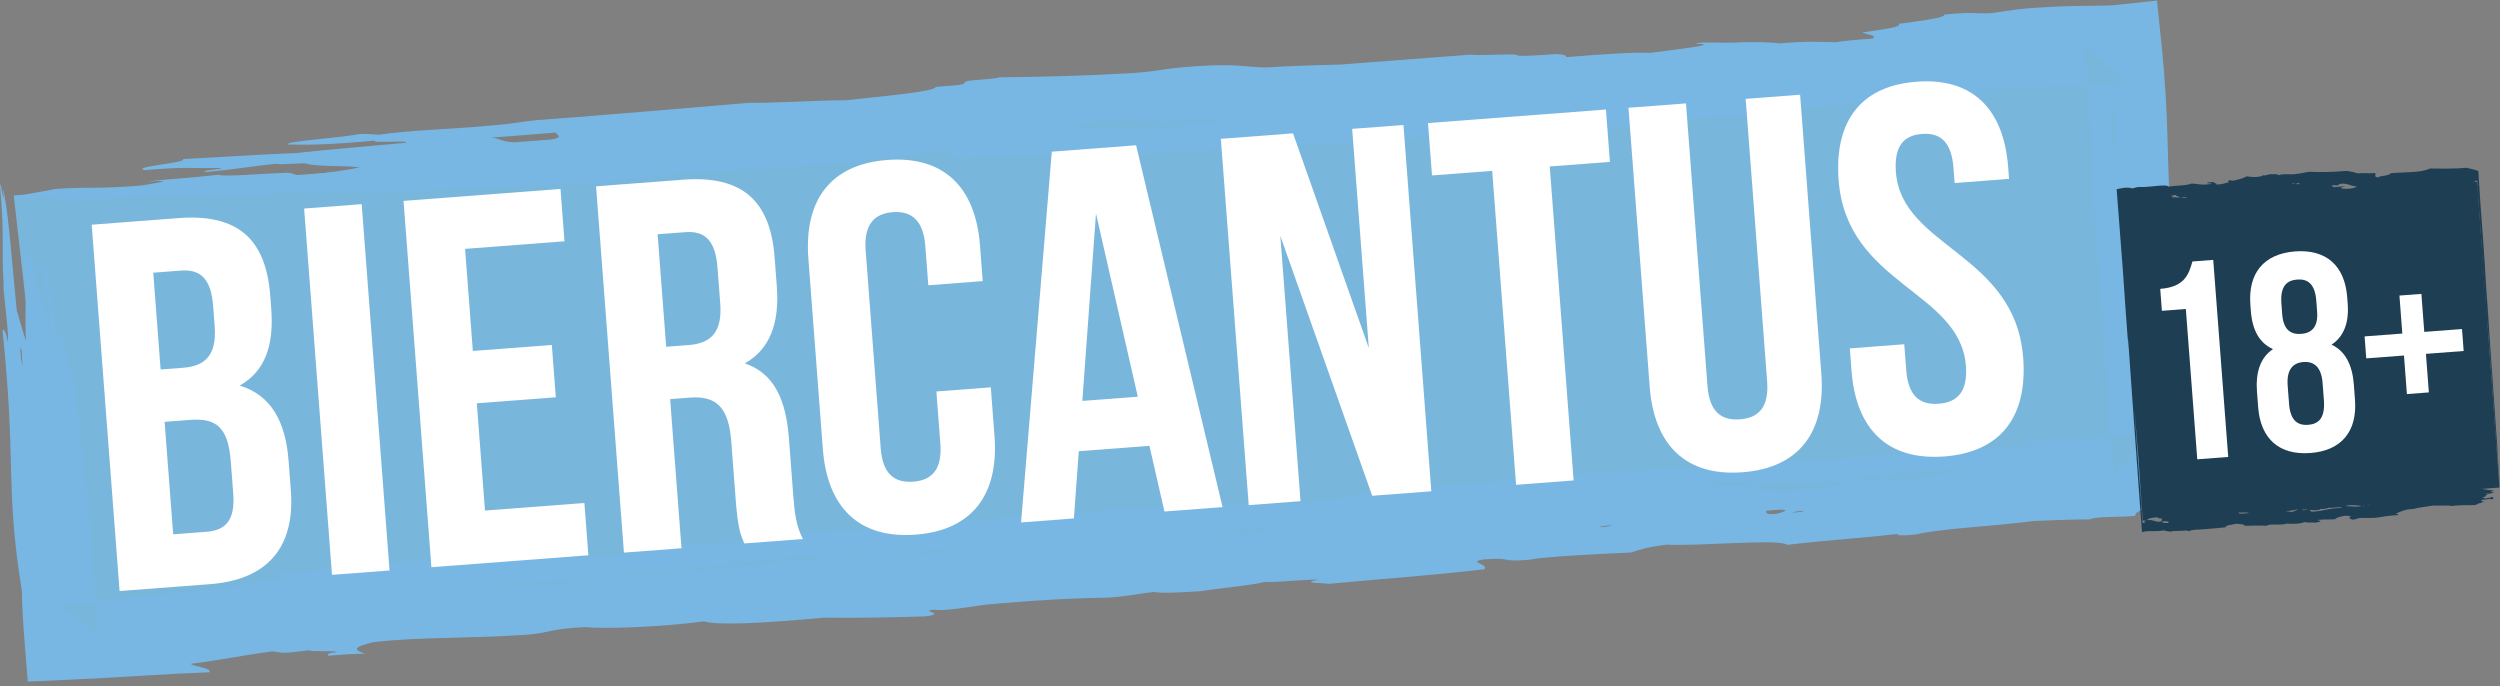 <svg xmlns="http://www.w3.org/2000/svg" id="a" viewBox="0 0 752.72 206.62"><rect x="0" y="0" width="752.72" height="206.62" fill="#808080" stroke="none"/><defs><style>.b{fill:#fff;}.c,.d{fill:#1e3e54;}.e{fill:#79b6dc;}.f{fill:#78b7e4;}.f,.d{fill-rule:evenodd;}.g{isolation:isolate;}</style></defs><g><polygon class="e" points="4.13 58.84 19.35 192.79 648.9 141.96 639.09 13.01 4.13 58.84"></polygon><path class="f" d="M558.79,30.97c-2.87,.22-2.08,.53,2.77,.1,3.07-.66,3.02-.96-.2-1.17,8.14-.87,12-1.9,24.4-2.63-2.85,1.36,9.79,.36,2.97,1.57,4.55-.32,9.08-.65,13.63-.97,3.57-1.09-14.53,.29-5.6-.79,19.29-1.81,23.2-.81,35.54-1.36,2.41-.42,4.96-.76,7.62-1.06l-12.48-10.76c1.3,11.16,1.78,24.06,3.15,36.42-.65-.79-.3,3.76-.47,5.58,.69,16.08,2.97,33.08,3.48,49.75,.48,6.87,1.12,8.52,1.64,13.77-.54,6.41,.25,15.04,1.31,23.49l11.33-13.26c-6.41,.84-12.72,1.83-17.89,2.52-5.38,.2-16.84,0-22.13,1.19,4.49-.5,4.63,1.25,.12,1.48-8.75-.35-30.44,1.76-44.28,2.38-9.08,1.46-24.7,1.24-38.66,3.12-.93-.63-8.59,.03-11.14-.3-10.17,1.43-16.46,1.13-30.37,2.45-3.66,.3-2.57-.31-5.58-.15-1.78,.55-5.85,1.03-10.99,1.49-27.04,1.95-29.43,2.33-57.99,4.68,.1,1.39-12.82,2.42-21.95,3.56-4.5-.25-14.96,.64-13.95-.66-13.85,.72-29.92,1.87-41.5,2.16-7.02,2.08-26.33,1.34-38.64,3.42-5.78-.13-28.66,1.22-33.13,2.68-3.79-.49-15.53,.54-22.18,.59-.59,.28-2.29,.53-5.5,.75-9.07,1.33,6.95,.71,.12,1.48-12.84,1.13-18.47,.9-30.43,1.86-3.01,1.2-9.57,2.3-19.18,3.34-3.7,0-10.3,.55-11.12,0,5.72-1.12,2-2.15-2.95-2.15-8.72,.56-6.17,1.41-16.51,1.93-8.36,.37-16.52,.74-24.93,1.12-17.57,1.69-25.24,2.79-44.15,3.86-2.22,1.02,3.95,.45,2.87,1.26-7.12,1.29-12.15,2.64-21.92,3.86-3.68,.3-7.35,.59-11.04,.89-9.64,1.4-19.62,2.24-34.39,3.83l11.32,9.32c-.14-.92-.36-2.39-.59-3.92-.19-8.76-2.43-25.65-1.99-30.85-2.63-18.57-2.91-26.76-4.7-40.31-1.38-6.48-1.74-6.39-2.3-8.12-.51-3.04-1.1-7.26-1.48-7.84,.97,7.76-1.07-1.6-1.45-3.14,.64,4.53,.45,5.68-.27,4.65-.91-6.41-1.84-12.56-2.6-15.85,.5,.62,.19-2.22-.7-7.55,.17,4.28-1.62-1.42-1.32,1.45,.75,2.17,1.69,7.49,2.67,13.67-.18,1.15-.09,3.53-.29,4.7-1.92-11.5-1.37-2.84-3.02-11.51-.56-.89-.16,2.68-.66,2.07-.75-8.73-1.45-11.09-2.6-16.51,1.13,11.98-.27,3.22-1.44-1.05,1.35,15.14,.28,18.98,.72,31.19-1.18-3.93-2.32-7.69-2.75-9.3-1.68-16.53-2.34-28.54-4.12-36.77,.66,8.27-.75-3.09-.92-.76,1.46,16.07,.36,17.33,1.11,30.01-.47-.19,1.62,13.71,1.27,17.08-.53-2.56-1.06-4.14-1.61-3.5,2.04,19.96,2.3,31.15,2.56,41.69,.28,10.49,.6,20.38,3.26,36.81,.04,4.23,.37,9.79,.89,16.2l.89,11.05,11.91-.52c13.25-.58,29.97-1.8,42.85-2.28,.53-1.3-4.4-1.57-5.75-2.52,9.63-1.22,15.5-2.55,24.71-3.78,3.32,.52,2.46,.73,11.09-.3,.86,.54,7.52-.02,8.38,.52-3.21,.31-2.97,.71-2.69,1.11,4.81-.41,8.6-.63,11.06-.6-3.54-1.17-3.69-1.98,2.5-3.48,14.64-1.69,29.3-1,47.06-2.31,6.73-.71,5.8-1.62,16.5-2.23,6.06,.58,22.32,.06,36-1.72,3.77,1.19,16.41,.7,36.03-1.12,8.87,.12,19.22-.04,30.55-.38,7.13-.96-2.27-1.6,2.62-2,5.33,.5,11.95-1.43,19.3-1.86,14.7-1.28,24.73-1.69,33.2-1.79,6.87-.51,8.51-1.16,13.76-1.71,1.96,.43,7.42,.2,13.88-.22,5.9-.93,15.51-1.76,19.23-2.75,3.56,.13,13.05-.87,16.61-.74-5.94,1.1,.41,.93,2.88,1.26,20.88-1.93,29.32-2.37,46.89-4.38,1.46-1.66-5.39-2.12-.24-2.96,8.84-.78,4.61,.93,13.91,.07,3.91-.87,20.28-1.72,30.39-2.15,2.74-.82,4.67-1.65,10.93-2.38,9.25,.55,34.24-1.88,36.13,.07,14.15-1.66,20.69-1.83,33.08-3.27,.34,.33,.89,.63,5.58,.15,9.46-2.03,20.93-2.2,35.8-4.08,5.83-.2,12.3-.53,16.63-.45,2.27-1.06,8.91-.54,13.81-1.11-.32-1.02,1.58-1.99,6.74-2.87l11.16-1.91-1.57-9.32c-.31-1.83-.6-4.11-.89-6.86-1.24-18.65-.22-25.01-1.58-44.33-.48-.44-1.02,1.07-1.39-2.67-.34-5.64,.39-5.48,.05-11.12-.48-3.82-1.17-.33-1.61-5.43-1.72-24.09-.55-33.27-3.19-58.64l-1.24-11.96-11.24,1.2c-.52,.06-1.38,.15-2.26,.24-7.02,.26-11.05-.02-19.67,.53-9.72,.47-11.8,1.19-16.75,1.81-5.37,.26-5.18-.47-14.1,.43,.13,.88-4.65,1.57-13.77,2.79,1.39,1.02-5.69,1.77-10.9,2.58,1.02,.62,4.6,.78,3.12,1.85-4.85,.33-8.64,.7-11.08,1.1-4.9-.01-7.49-.46-16.88,.35-2.62-.33-6.41-.45-11.39-.35-5.56,.47-12.2-.35-14.1,.45,9.09,.19-8.6,2.03-13.54,2.76-4.64-.26-14.15,.37-25.26,1.28,.06-.51-.88-.85-3.12-.93-4.86,.38-8.71,.58-11.26,.55-.26-.95-11.46,.09-14.43-.37-13.06,.99-26.14,1.98-39.21,2.98-6.92,.17-13.87,.36-22.73,.89-6.47-.2-8.58-1.19-20.48-.39-10.36,.63-10.51,1.43-19.42,2.08-16.13,.91-28.52,1.13-40.29,1.27-.3,.34-4.29,.64-8.3,.94-3.8,.47,.14,1.04-5.02,1.49-1.89,.15-3.75,.3-5.62,.45-.25,1.46-15.52,2.72-26.97,4.03-8.24-.02-21.57,.89-29.01,.75-16.78,1.42-47.12,4.01-64.46,5.26-5.26,.54-6.63,1.07-13.61,1.61-12.46,1.17-24.43,1.35-33.57,2.75-1.6-.15-3.43-.25-6.21-.2-3.69,1.04-22.68,2.15-21.12,3.14,5.56,.13,11.61,.18,25.95-1.17-.81,.9,10.35-.25,9.55,.66-11.03,1.03-24.13,2.06-33.01,3.08-11.69,.47-18.76,1.03-34.26,1.82,2.06,1.09-15.87,2.28-11.52,3.33,13.46-1.17,15.05-.39,23.29-.68,.4,.41-7.3,.84-4.69,1.24,9.13-.83,12.89-1.67,21.34-2.51-.37,.55,8.25-.37,8.95,0,1.97,.91,11.89,.53,15.89,1.12-3.25,.78-9.11,1.53-15.56,2.28,2.79-.2,3.83,.13,.42,.43-5.27,.11-3.26-.95-6.98-1.09-7.19,.27-19.08,1.29-20.23,.6-9.18,1.02-16.75,1.43-21.71,2.04,10.45-.59,1.36,.67-1.66,1.2-13.78,1.15-14.59,.27-25.78,1.03-4.62,.99-12.61,1.96-11.54,2.91,9.1-.56,14.19-.5,12.63,.57,9.79,.04,35.94-2.42,39.88-1.45,8.96-1.37,10.42,.44,20.31-.27,3.03,.46,3.63-.76,10.77-.94,7.34,.4,17.26,.42,26.76,.51,18.26-1.43,49.05-2.65,69.19-3.51,15.63-3.08,50.6-4.06,73.09-5.78,3.4-1.75,18.62-2.02,23.55-3.42,10.31,0,1.61,1.66,6.97,2.19,13.62-.99,19.42-.65,33.03-1.64,4.99,.48,13.12,.43,20,.6,28.54-2.02,51.08-3.02,71.1-3.58,8.73-.98,17.73-1.96,29.57-2.84,10.62-.55,20.97-.46,27.18-1.85-.63,1.11,10.14,.18,16.6,.02,4.74-.58,7.7-1.46,13.5-1.22-1.02-.7,5.48-1.13,10.65-1.61,8.12-.46,13.89-.5,19.22-.46,4.78-1.37,21.64-3.83,29.51-4.14h.04Zm-115.7,3.71c-1.07,.49-2.42,.14-5.48,.38,.57-.4,5.36-.66,5.48-.38Zm-8.3,.29c-1.83,.13-3.66,.25-5.48,.38l-.2-.56c1.82-.13,3.65-.26,5.48-.38l.19,.57h.01ZM185.87,173.08c26.67-1.42,34.47-3.99,57.92-5.57,3.84-.13,.51,1.11,5.61,.74-2.04,.75-8.87-.09-19.35,1.27-2.68,.23-2.11,.54-2.72,.82-4.33-.14-12.9,.91-16.54,1.63-8.81,.13-20.15,2.08-24.93,1.12h.01Zm331.28-27.65c7.02-.53,10.74-.44,11.13,.29-10.83,1.18-16.07,.64-11.13-.29Zm-372.68,31.28c-1.44-.04,1.97-.54,2.74-.52,1.44,.04-1.97,.54-2.74,.52Zm5.53-.45c.06-.29,3.36-.5,5.49-.74,4.93-.37,10.06-.46,13.86-.52,2.18-.04,10.68-.53,8.36,.22-13.99,1.25-20.23,1.03-27.7,1.04h-.01Zm129.75-10.77c5.27-.3,6.98,.08,13.84-.52-4.97,.95-16.63,1.73-22.01,2.67-5.18,.22,7.94-1.54,8.17-2.15Zm-146.3,12.41c-1.44-.04,1.97-.54,2.74-.52,1.44,.04-1.97,.54-2.74,.52Zm397.6-32.4c11.11-.99,15.72,.81,22.2-.3,7.74,.13-6.82,2.17-16.45,2.82-2.97-.04-.94-1.02-8.36-.22-.04-.79-1.18-1.61,2.61-2.3Zm27.63-1.93c1.12-.92,8.68-.72,5.57,.14,7.45-.39,5.28-1.04,8.2-1.55,10.1-1.01,10.66-.21,19.38-.97-2.79,1.01-10.87,1.88-13.66,2.9-9.21,.74-9.5-.21-19.4,.67,.79-.24,6.78-1.69-.1-1.18h0Zm-306.47,25.03c-.82-.41,14.87-1.62,8.3-.38,.53-.1-1.56,0-3.77,.11-2.21,.13-4.51,.27-4.53,.27ZM635.18,36.07c1.33,2.86,.32-6.92,1.36-5.67,.63,6.65-.09,6.05,.76,13.84-.31,.48-.58-.57-.8-2.72-.28,.1,.03,3.4,.12,5.55-.53-1.79-.99-5.85-1.43-11h-.01Zm-314.84,2.41c2.6-1.53,23.32-3.01,30.17-2.41-1.04,.42-3.28,.8-8,1.12,2.34,.46,15.49-.99,22.14-1.29-.12,.51,3.62,.34,3.23,.9-3.87,.29-7.76,.59-8.37,.3-5.87,.46-4.89,1.12-7.86,1.39-14.07,1.26-18.67-.52-31.3-.02h-.01Zm42.38,122.12c2.93-.82,22.87-2.35,19.38-.97-6.31,.29-14.14,.87-19.38,.97ZM636.63,27.61c-.77-.36-.8-9.35-.84-11.04,1.03,1.74,.16,5.93,.84,11.04Zm-104.91,126.19c9.62-1.04,4.79,.59,2.85,.97-3.75,.21-2.34-.56-2.85-.97Zm-49.64,4.91c-1.44-.04,1.97-.54,2.75-.52,1.44,.04-1.97,.54-2.75,.52ZM6.23,104.62c.53,1.42,.23,2.44,.58,5.62-.42-.84-.85-5.71-.58-5.62Zm533.86,49.71c-1.44-.04,1.97-.54,2.74-.52,1.44,.03-1.96,.53-2.74,.52ZM166,42c-3.7,.28-7.42,.57-11.12,.85-4.15-.16-3.73-1.1-7.08-1.4l19.51-1.53c.2,.7,2.72,1.41-1.31,2.08Z"></path></g><g><rect class="c" x="641.79" y="58.53" width="107.54" height="92.31" transform="translate(-5.78 50.98) rotate(-4.18)"></rect><path class="d" d="M671.62,54.42c.46-.04,.33-.21-.45-.11-.49,.24-.48,.39,.04,.56-1.3,.23-1.91,.64-3.9,.71,.44-.58-1.58-.39-.5-.81l-2.19,.16c-.56,.44,2.34,.18,.92,.49-3.08,.43-3.73-.13-5.72-.14-1.98,.74-4.55,.5-6.96,.93,.11-.29-.61-.23-.9-.35-2.56-.07-5.22,.59-7.88,.43-1.09,.06-1.34,.32-2.16,.44-1.05-.41-2.42-.24-3.76,.06l-.87,.19,.44,5.67c.52,6.81,1.04,13.51,1.46,19,.4,5.75,1.22,17.93,1.69,23.67-.36-4.83-.24-4.83,.1,0,.61,9.29,2.33,32.57,3.38,47.35,.05,.63,.1,1.28,.16,2.04l.42,5.5,.77-.17c1.45-.31,3.79,.11,5.85-.38,.16,.32,1.38,.21,1.8,.43,1.6-.41,2.62-.1,4.83-.37,.58-.04,.42,.21,.9,.21,.27-.21,.92-.33,1.73-.42,4.31-.23,4.69-.34,9.23-.73-.06-.64,2-.8,3.43-1.11,.74,.22,2.4,.07,2.28,.64,2.22,0,4.78-.15,6.65,0,1.06-.78,4.22,0,6.14-.67,.94,.19,4.61,.08,5.27-.47,.64,.29,2.5,.09,3.58,.2,.08-.11,.35-.18,.86-.21,1.42-.39-1.16-.45-.09-.64,2.04-.23,2.97,0,4.87-.19,.43-.45,1.45-.79,2.97-1.04,.6,.07,1.65-.03,1.81,.21-.88,.36-.22,.86,.59,.95,1.39-.07,.94-.48,2.6-.5,1.35,0,2.66,0,4.01-.02,2.78-.39,3.98-.7,7.01-.83,.31-.37-.67-.24-.54-.54,1.09-.39,1.84-.84,3.37-1.16,.58-.06,1.17-.11,1.75-.17,1.66-.43,3.42-.58,6.05-1.03,1.52,.16,4.39-.18,5.38,.15,3.17-.38,4.7-.17,7.09-.28,1.06-.26,.98-.4,1.23-.55,.51-.07,1.25-.11,1.29-.23-1.36,.03,.12-.36,.35-.45-.78,.05-1.03-.08-.96-.32,1.08-.09,2.11-.18,2.6-.35-.02,.19,.48,.19,1.36,.08-.82-.14-.09-.65-.59-.66-.26,.22-1.11,.37-2.12,.5-.26-.13-.7-.2-.96-.32,1.84-.3,.29-.44,1.62-.76,.06-.2-.54-.18-.52-.36,1.5,.05,1.81-.14,2.58-.42-2.03-.02-.66-.25-.13-.59-2.54-.03-3.44-.61-5.5-.82,.5-.34,.96-.66,1.16-.8,2.56-.18,4.58-.05,5.63-.57-1.32,.02,.37-.24-.09-.39-2.51,.13-2.95-.37-4.95-.41-.01-.04-.14-.05-.35-.04-.2,.02-.47,.05-.76,.08-.58,.06-1.23,.12-1.53,0,.34-.14,.52-.31,.33-.54-2.96,.29-4.74,.07-6.38-.12s-3.13-.35-5.52,.09c-2.16-.4-6.33-.18-9.29-.34-.02,.49,.8,.71,1.07,1.11-1.5,.25-2.38,.64-3.8,.91-.57-.28-.44-.34-1.78-.13-.17-.23-1.22-.17-1.38-.4,.5-.05,.44-.21,.38-.38-.76,.05-1.36,.05-1.76-.03,.63,.56,.7,.88-.22,1.34-2.28,.34-4.69-.28-7.5-.18-1.05,.13-.86,.53-2.56,.53-1.01-.39-3.61-.58-5.73-.17-.66-.61-2.68-.72-5.76-.44-1.43-.29-3.09-.49-4.9-.64-1.11,.23,.43,.77-.34,.82-.88-.36-1.86,.32-3.03,.31-2.31,.18-3.91,.1-5.26-.08-1.08,.05-1.32,.3-2.14,.4-.33-.25-1.2-.29-2.22-.27-.91,.27-2.42,.39-2.98,.74-.57-.15-2.06,.05-2.63-.1,.91-.35-.1-.44-.5-.66-3.28,.32-4.61,.3-7.36,.76-.18,.73,.93,1.13,.13,1.38-1.39,.12-.76-.56-2.22-.4-.6,.3-3.19,.26-4.79,.19-.42,.31-.7,.65-1.68,.82-1.49-.51-5.41-.03-5.76-.99-1.7,.31-2.7,.33-4.03,.48l1.31,5.89c-.16-2.08-.36-4.84-.59-7.95,0-.34-.02-.89-.39-5.93-.84-10.24-1.68-22.47-2.89-38.46-.44-6.22-.93-13.15-1.23-17.75-.24-2.5-.68-9.54-1.08-14.8-.05,.25-.26-1.78-.68-7.16l-.37,4.98c.29-.11,.66-.19,1.11-.26,2.95-.13,3.99,.5,7.05,.33,.06-.21-.19-.5,.4-.59,.89-.03,.89,.31,1.78,.29,.6-.13,.03-.54,.83-.62,3.94-.23,5.4,.6,9.66-.14,1.1,.03,1.74,.26,3.09,.2,1.52,0,1.83-.29,2.6-.47,.84,0,.82,.34,2.21,.12-.03-.42,.71-.63,2.13-1-.23-.51,.88-.7,1.69-.97-.17-.32-.73-.47-.51-.95,.76-.04,1.35-.13,1.74-.27,.77,.12,1.18,.39,2.65,.23,.41,.22,1.01,.36,1.79,.43,.87-.09,1.91,.46,2.21,.12-1.42-.31,1.35-.76,2.12-1,.72,.23,2.21,.16,3.95,0-.01,.25,.13,.43,.48,.53,.76-.07,1.36-.07,1.76,0,.03,.47,1.78,.24,2.24,.54l6.12-.45c1.07,.1,2.15,.19,3.52,.16,.99,.27,1.29,.82,3.13,.76,1.6-.03,1.65-.43,3.04-.5,2.5,0,4.4,.24,6.19,.53,.06-.17,.68-.2,1.3-.24,.6-.13,.03-.54,.83-.62l.87-.06c.11-.75,2.49-.96,4.3-1.3,1.25,.27,3.32,.2,4.43,.52,2.62-.22,7.36-.64,10.05-.73,.83-.12,1.08-.38,2.16-.44,1.96-.23,3.76,.11,5.24-.38,.23,.15,.49,.28,.91,.36,.64-.49,3.57-.42,3.43-1.09-.81-.3-1.71-.56-3.97-.27,.2-.51-1.57-.23-1.37-.74,1.74-.22,3.8-.37,5.22-.66,.31,.02,.6,.04,.84,.06l-.92-4.13c.63,8.93,1.15,16.1,2.06,28.79,.03-.35,.38,4.02,.71,8.14s.65,8,.61,6.63c-1.06-14.11-1.02-14.68-1.6-22.94,.05,.07,.61,7.96,.52,5.91-.73-9.76-1.11-14.29-1.79-23.33,.05,.4-.06-1.23-.2-3.22l.48,2.13c-.36,0-.8,0-.84-.14-.21-.64-1.74-.74-2.29-1.24,.56-.37,1.52-.64,2.57-.89-.44,.03-.57-.2-.02-.28,.2,.03,.32,.08,.4,.15l.04,.04v.2c.1,1.66-.04,.57,.13,3.27,.52,7.4,1.47,20.2,1.42,20.53,.77,10.11,1.34,17.97,1.77,23.55-.78-10.87,.03-.46,.33,3.22,1.11,14.96,.99,14.46,1.86,26.27,.49,5.92,1.19,15.13,1.3,15.71-.69-9.64-1.01-14.49-.71-11.28-.31-4.75-1.01-14.51-1.64-23.4-.63-8.9-1.2-16.93-1.24-18.3-.42-5.4-.58-7.89-.73-10.43-.15-2.53-.29-5.12-.69-10.63-.13-2.61-.38-4.59-.9-12.15-.11-1.81-.24-3.83-.41-6.41l-.21-3.24-.55-.19c-.88-.3-2-.54-3.08-.78-2.93,.36-7.78,.25-10.97,.24-2.66,1.37-8.14,1.02-11.76,1.42-.63,.86-3.02,.64-3.86,1.26-1.61-.24-.17-.92-.98-1.33-2.18,.21-3.08-.1-5.26,.1-.76-.36-2.05-.52-3.13-.75-4.59,.41-8.2,.42-11.4,.27-1.42,.3-2.87,.59-4.78,.77-1.7,.04-3.36-.22-4.37,.32,.11-.52-1.62-.3-2.66-.36-.77,.18-1.25,.54-2.18,.3,.16,.36-.89,.43-1.72,.54-1.31,.05-2.23-.06-3.09-.19-.77,.55-3.47,1.35-4.73,1.33h-.05Zm18.51,.74c.18-.22,.39,0,.87-.06-.1,.18-.86,.2-.87,.06Zm1.32,.04l.87-.06,.02,.28-.87,.06-.02-.28Zm13.8,97.73c-4.26,.03-5.41,.97-9.15,1.14-.62-.03-.13-.49-.94-.45,.3-.28,1.44,.24,3.08-.12,.42-.04,.32-.19,.4-.29,.71,.16,2.05-.11,2.61-.34,1.42,.14,3.17-.45,4,.06h0Zm-52.54,4.53c-1.12,.07-1.72-.07-1.8-.43,1.71-.27,2.57,.12,1.8,.43Zm59.1-5.2c.24,.04-.29,.18-.42,.16-.24-.05,.29-.18,.42-.16Zm-.88,.07c0,.12-.52,.14-.86,.2-.78,.05-1.61-.02-2.23-.07-.35-.03-1.71,0-1.37-.27,2.21-.23,3.24,0,4.45,.14h0Zm-20.57,1.81c-.84,0-1.13-.2-2.22-.09,.77-.31,2.62-.38,3.45-.67,.83,.02-1.22,.5-1.23,.76h0Zm23.18-2.15c.24,.04-.29,.18-.42,.16-.24-.04,.29-.18,.42-.16Zm-63.06,5.08c-1.76,.17-2.54-.79-3.56-.44-1.24-.26,1.05-.84,2.57-.89,.48,.1,.18,.5,1.35,.32,.03,.37,.23,.78-.36,1.01Zm-4.39,.18c-.07,.17-.33,.22-.56,.19l-.43-.05-.19-2.71c-.15-2.16-.25-3.98-.09-2.04-.57-7.96-.46-5.71-.71-8.86-.8-10.84-.79-11.37-1.47-20.72,.28,3.06,.93,11.73,1.2,14.78,.61,8.35,.67,9.8,1.17,16.83l.15,2.05h.31c.13,.02,.34,0,.58,0-.12,.09-1.05,.62,.04,.56v-.02Zm48.61-3.85c.15,.2-2.34,.37-1.33-.02-.08,.03,.25,.04,.61,.04s.72,0,.72,0h0Zm-39.44-94.72c-.43,.56,1.11,.32,.94,.77-1.05,.13-.97-.19-2.2,.02-.08-.16,.08-.26,.42-.31-.02-.14-.54-.07-.89-.08,.27-.21,.91-.33,1.73-.4h0Zm54.29-2.56c-.47,.73-3.75,.96-4.8,.49,.18-.19,.54-.33,1.29-.38-.35-.29-2.45,.13-3.5,.12,.04-.25-.56-.26-.48-.53,.62-.06,1.24-.11,1.32,.05,.93-.09,.8-.45,1.28-.52,2.25-.31,2.9,.71,4.89,.77h0Zm-32.41,98.24c-.44,.3-3.61,.51-3.09-.04,1.01,.02,2.25-.05,3.09,.04Zm-20.49-94.8c.04-.35,1.48-.15,1.75-.13-.26,.44-.95-.07-1.75,.13Zm-6.47,93.59c-1.51,.23-.78-.4-.48-.53,.59,0,.39,.32,.48,.53Zm7.82-.99c.23,.06-.3,.2-.43,.17-.23-.06,.3-.2,.43-.17Zm86.83-6.05c-.16,.16-.38,.02-.87,.06,.08-.14,.85-.16,.87-.06Zm-96,6.58c.23,.06-.3,.2-.43,.17-.23-.05,.3-.2,.43-.17Zm84.62-94.1l1.75-.13c.61,.23,.47,.77,.95,1.05l-3.06,.22c.02-.41-.3-.9,.36-1.15h0Z"></path></g><g class="g"><path class="b" d="M81.37,89.08l.3,3.94c.86,11.34-2.05,18.85-9.5,23.07,9.57,2.92,13.83,10.99,14.72,22.65l.68,8.98c1.29,17.02-6.99,26.84-24.32,28.16l-27.25,2.07-8.39-110.29,26.15-1.99c17.96-1.37,26.32,6.4,27.61,23.41Zm-35.23-6.98l2.22,29.15,6.77-.52c6.46-.49,10.18-3.63,9.51-12.45l-.47-6.14c-.6-7.88-3.54-11.14-9.69-10.67l-8.35,.64Zm3.42,44.9l2.58,33.87,9.93-.75c5.83-.44,8.78-3.36,8.15-11.55l-.73-9.61c-.78-10.24-4.33-13.14-12.21-12.54l-7.72,.59Z"></path><path class="b" d="M91.57,62.79l17.33-1.32,8.39,110.29-17.33,1.32-8.39-110.29Z"></path><path class="b" d="M142.36,105.67l23.79-1.81,1.2,15.75-23.79,1.81,2.46,32.3,29.93-2.28,1.2,15.75-47.26,3.59-8.39-110.29,47.26-3.6,1.2,15.76-29.93,2.28,2.34,30.72Z"></path><path class="b" d="M224.1,163.63c-1.16-2.76-1.92-4.45-2.61-13.43l-1.32-17.33c-.78-10.24-4.53-13.76-12.41-13.16l-5.99,.46,3.42,44.9-17.33,1.32-8.39-110.29,26.15-1.99c17.96-1.37,26.32,6.4,27.61,23.41l.66,8.67c.86,11.34-2.2,19.02-9.64,23.23,8.94,2.97,12.41,11.1,13.29,22.6l1.29,17.02c.41,5.36,.86,9.28,2.91,13.25l-17.65,1.34Zm-26.1-93.09l2.58,33.87,6.77-.52c6.46-.49,10.18-3.63,9.51-12.45l-.83-10.87c-.6-7.88-3.54-11.14-9.69-10.67l-8.35,.63Z"></path><path class="b" d="M298.32,116.63l1.11,14.65c1.34,17.65-6.71,28.4-23.73,29.69-17.02,1.29-26.61-8.12-27.95-25.76l-4.36-57.35c-1.34-17.65,6.71-28.4,23.73-29.69,17.01-1.29,26.6,8.12,27.95,25.76l.81,10.71-16.38,1.25-.9-11.82c-.6-7.88-4.29-10.61-9.81-10.19s-8.75,3.68-8.15,11.55l4.53,59.56c.6,7.88,4.28,10.45,9.79,10.03,5.51-.42,8.76-3.52,8.17-11.4l-1.2-15.75,16.39-1.25Z"></path><path class="b" d="M368.09,152.68l-17.49,1.33-4.52-19.78-21.27,1.62-1.47,20.24-15.91,1.21,9.26-111.63,25.37-1.93,26.04,108.94Zm-42.21-31.97l16.7-1.27-12.59-55.14-4.11,56.41Z"></path><path class="b" d="M385.49,71.02l6.08,79.88-15.6,1.19-8.39-110.29,21.74-1.65,22.82,64.66-5.02-66.01,15.44-1.17,8.39,110.29-17.8,1.35-27.66-78.24Z"></path><path class="b" d="M429.96,37.05l53.57-4.07,1.2,15.76-18.12,1.38,7.19,94.53-17.33,1.32-7.19-94.53-18.12,1.38-1.2-15.76Z"></path><path class="b" d="M507.63,31.14l6.47,85.08c.6,7.88,4.28,10.45,9.8,10.03,5.51-.42,8.76-3.52,8.17-11.4l-6.47-85.08,16.39-1.25,6.39,83.98c1.34,17.65-6.71,28.4-23.73,29.69-17.01,1.29-26.6-8.12-27.95-25.76l-6.39-83.98,17.33-1.32Z"></path><path class="b" d="M577.01,24.6c16.86-1.28,26.29,8.14,27.63,25.79l.26,3.47-16.38,1.25-.35-4.57c-.6-7.88-3.98-10.63-9.49-10.21s-8.44,3.65-7.84,11.53c1.73,22.69,35.92,24.37,38.32,55.88,1.34,17.65-6.71,28.4-23.73,29.69-17.02,1.29-26.61-8.12-27.95-25.76l-.52-6.77,16.39-1.25,.6,7.88c.6,7.88,4.28,10.45,9.79,10.03,5.51-.42,8.77-3.52,8.17-11.4-1.73-22.69-35.92-24.37-38.32-55.88-1.34-17.65,6.56-28.39,23.41-29.67Z"></path></g><g class="g"><path class="b" d="M650.42,86.97c7.21-.55,8.55-4.15,9.69-8.24l6.27-.48,4.51,59.33-9.32,.71-3.44-45.26-7.21,.55-.5-6.61Z"></path><path class="b" d="M695.61,136.39c-9.41,.72-14.99-4.32-15.71-13.81l-.35-4.66c-.43-5.68,.93-10.22,4.82-12.81-4.06-1.82-6.23-5.66-6.67-11.51l-.14-1.87c-.72-9.49,4.04-15.31,13.45-16.03,9.41-.72,14.99,4.32,15.71,13.81l.14,1.87c.45,5.85-1.2,9.98-4.86,12.39,4.24,1.98,6.27,6.26,6.71,11.94l.35,4.66c.72,9.49-4.04,15.31-13.44,16.03Zm-8.46-41.73c.36,4.75,2.68,6.1,5.73,5.87,2.97-.23,5.14-1.92,4.78-6.67l-.25-3.31c-.41-5.34-2.8-6.61-5.77-6.38-2.97,.23-5.15,1.84-4.74,7.18l.25,3.31Zm7.82,33.25c2.97-.23,5.06-1.83,4.75-7.1l-.42-5.51c-.35-4.66-2.46-6.55-5.76-6.3-3.31,.25-5.1,2.43-4.75,7.1l.42,5.51c.4,5.25,2.8,6.52,5.76,6.3Z"></path><path class="b" d="M729.92,99.93l11.36-.86,.5,6.61-11.36,.86,.88,11.61-6.61,.5-.88-11.61-11.36,.86-.5-6.61,11.36-.86-.87-11.44,6.61-.5,.87,11.44Z"></path></g></svg>
